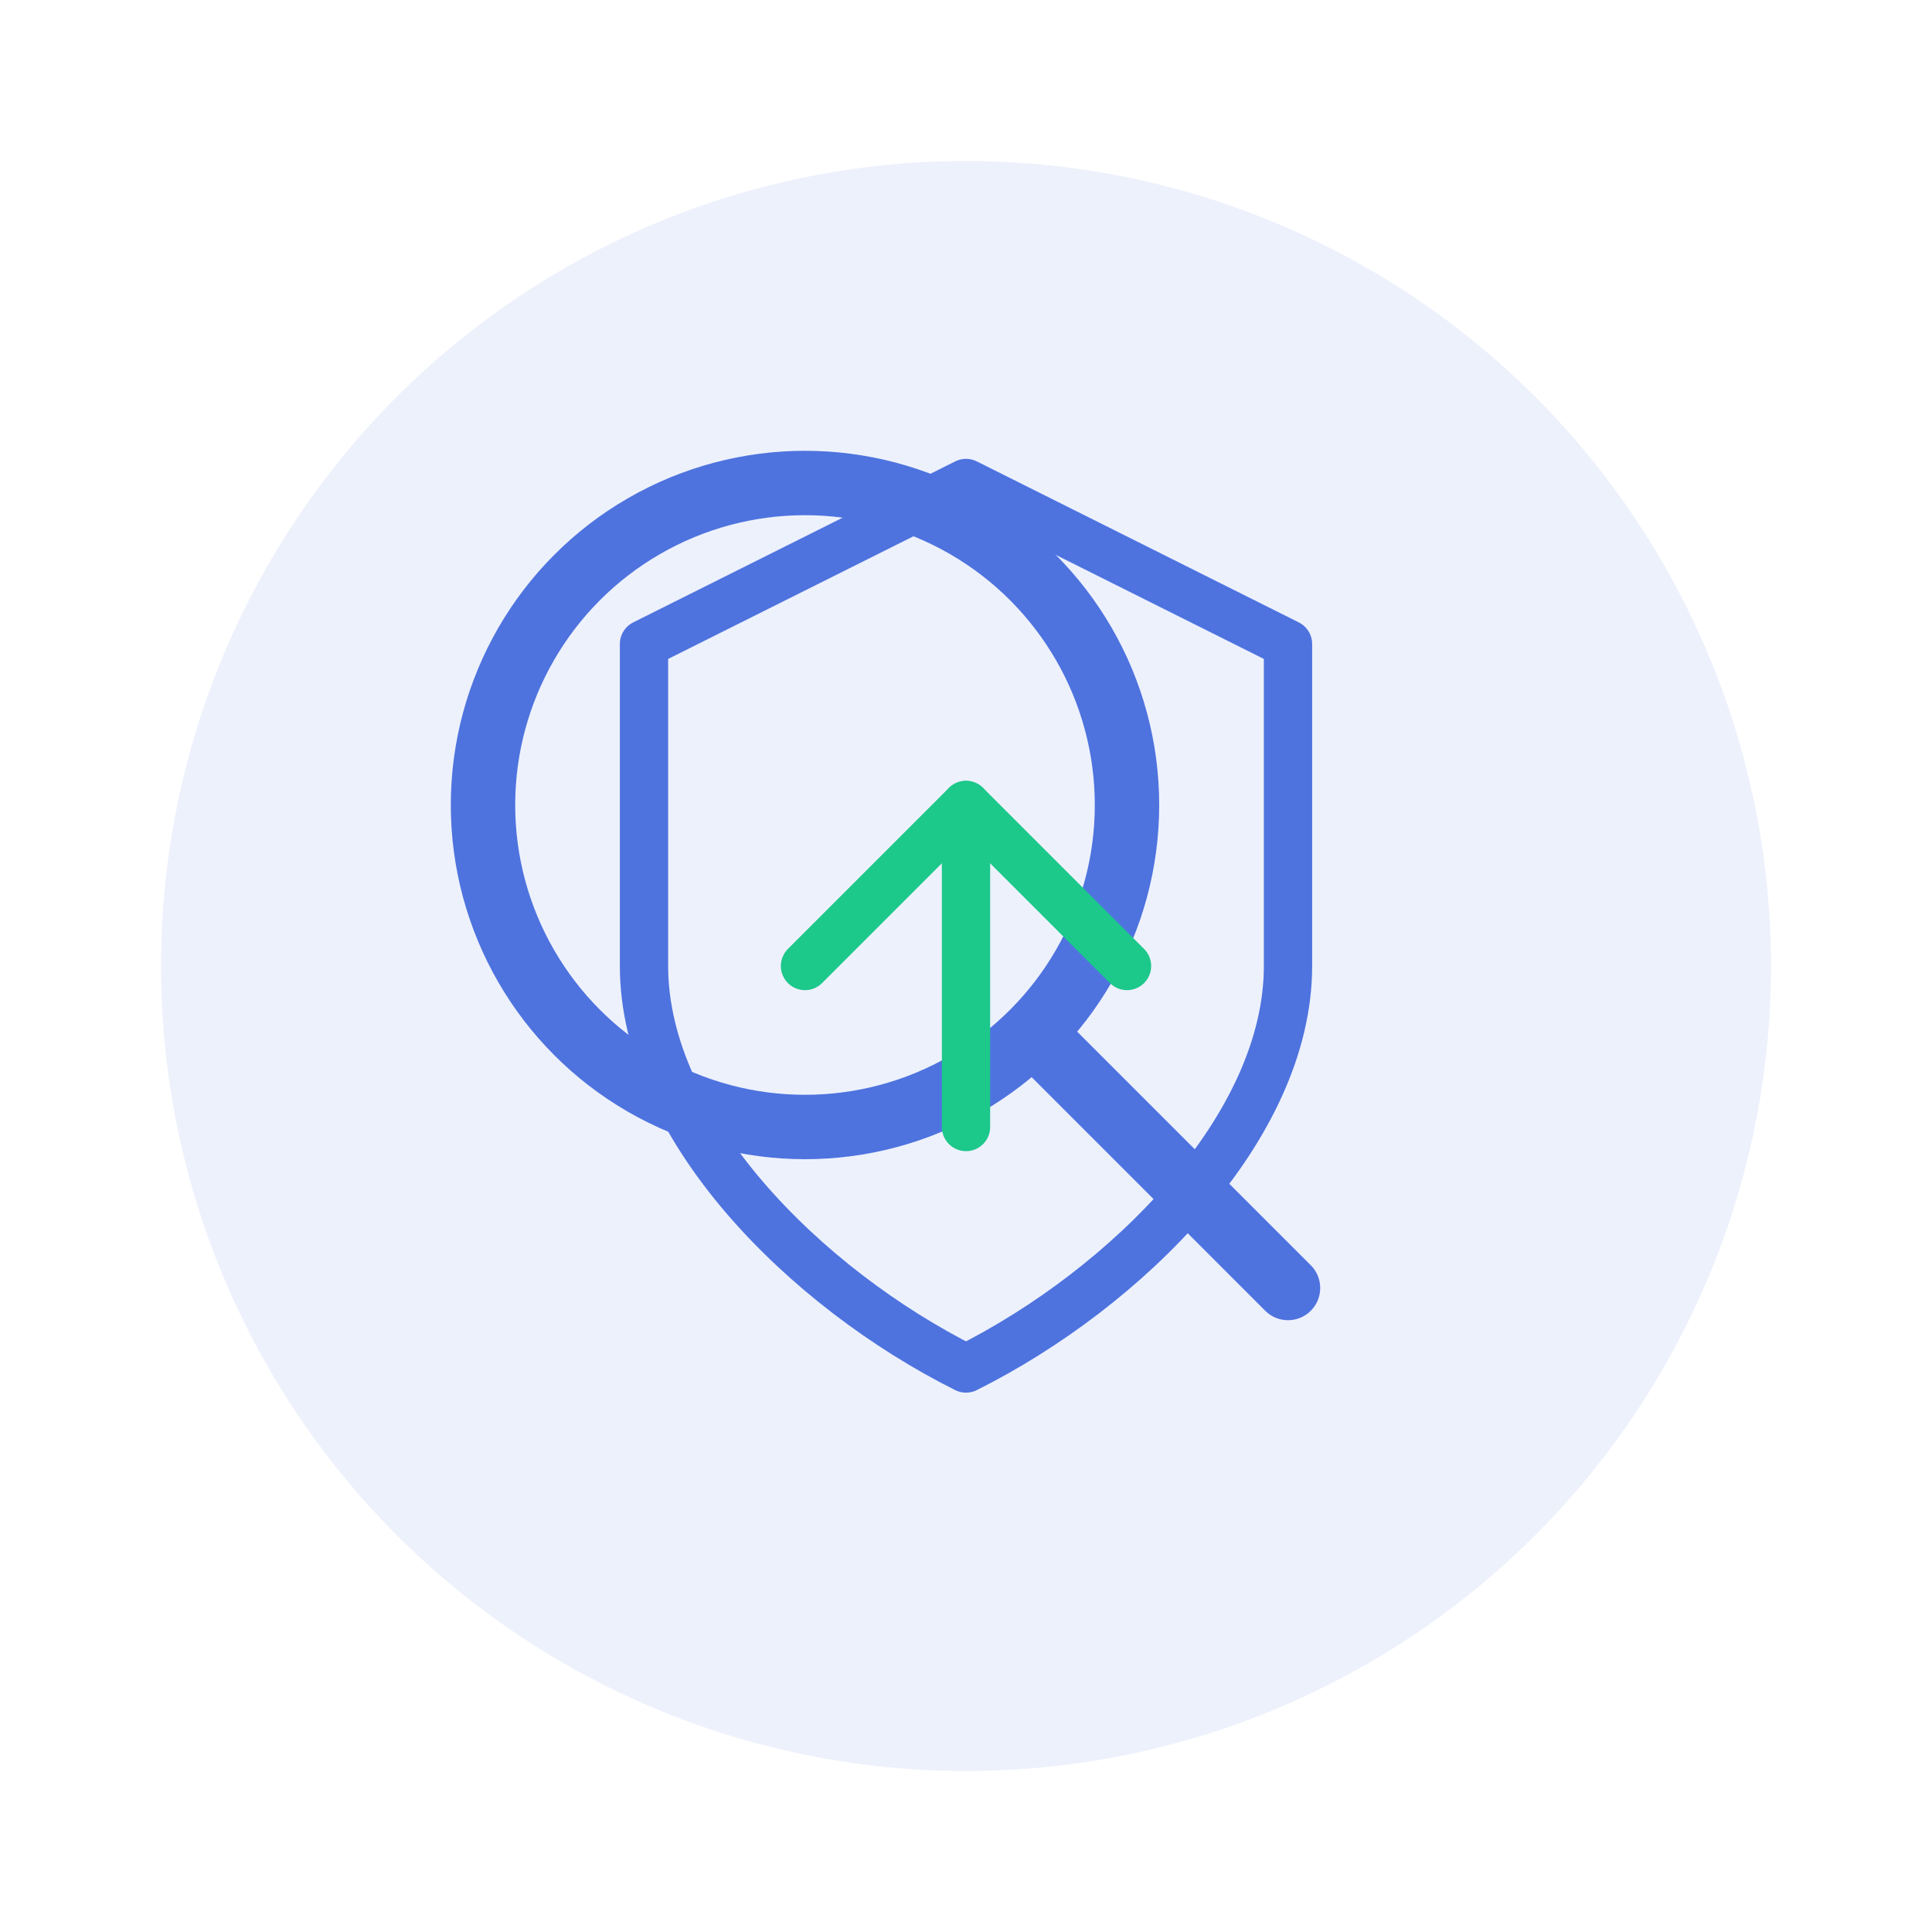 <?xml version="1.0" encoding="UTF-8"?>
<svg width="120" height="120" viewBox="0 0 120 120" xmlns="http://www.w3.org/2000/svg">
  <!-- Icon Background Circle -->
  <circle cx="60" cy="60" r="50" fill="#4e73df" fill-opacity="0.1"/>
  
  <!-- Search Magnifying Glass -->
  <circle cx="50" cy="50" r="20" fill="none" stroke="#4e73df" stroke-width="4"/>
  <line x1="65" y1="65" x2="80" y2="80" stroke="#4e73df" stroke-width="4" stroke-linecap="round"/>
  
  <!-- Zero-Click Shield -->
  <path d="M60,30 L80,40 L80,60 C80,70 70,80 60,85 C50,80 40,70 40,60 L40,40 Z" 
        fill="none" stroke="#4e73df" stroke-width="3" stroke-linejoin="round"/>
  
  <!-- Recovery Arrow -->
  <path d="M50,60 L60,50 L70,60" fill="none" stroke="#1cc88a" stroke-width="3" stroke-linecap="round" stroke-linejoin="round"/>
  <line x1="60" y1="50" x2="60" y2="70" stroke="#1cc88a" stroke-width="3" stroke-linecap="round"/>
</svg>
